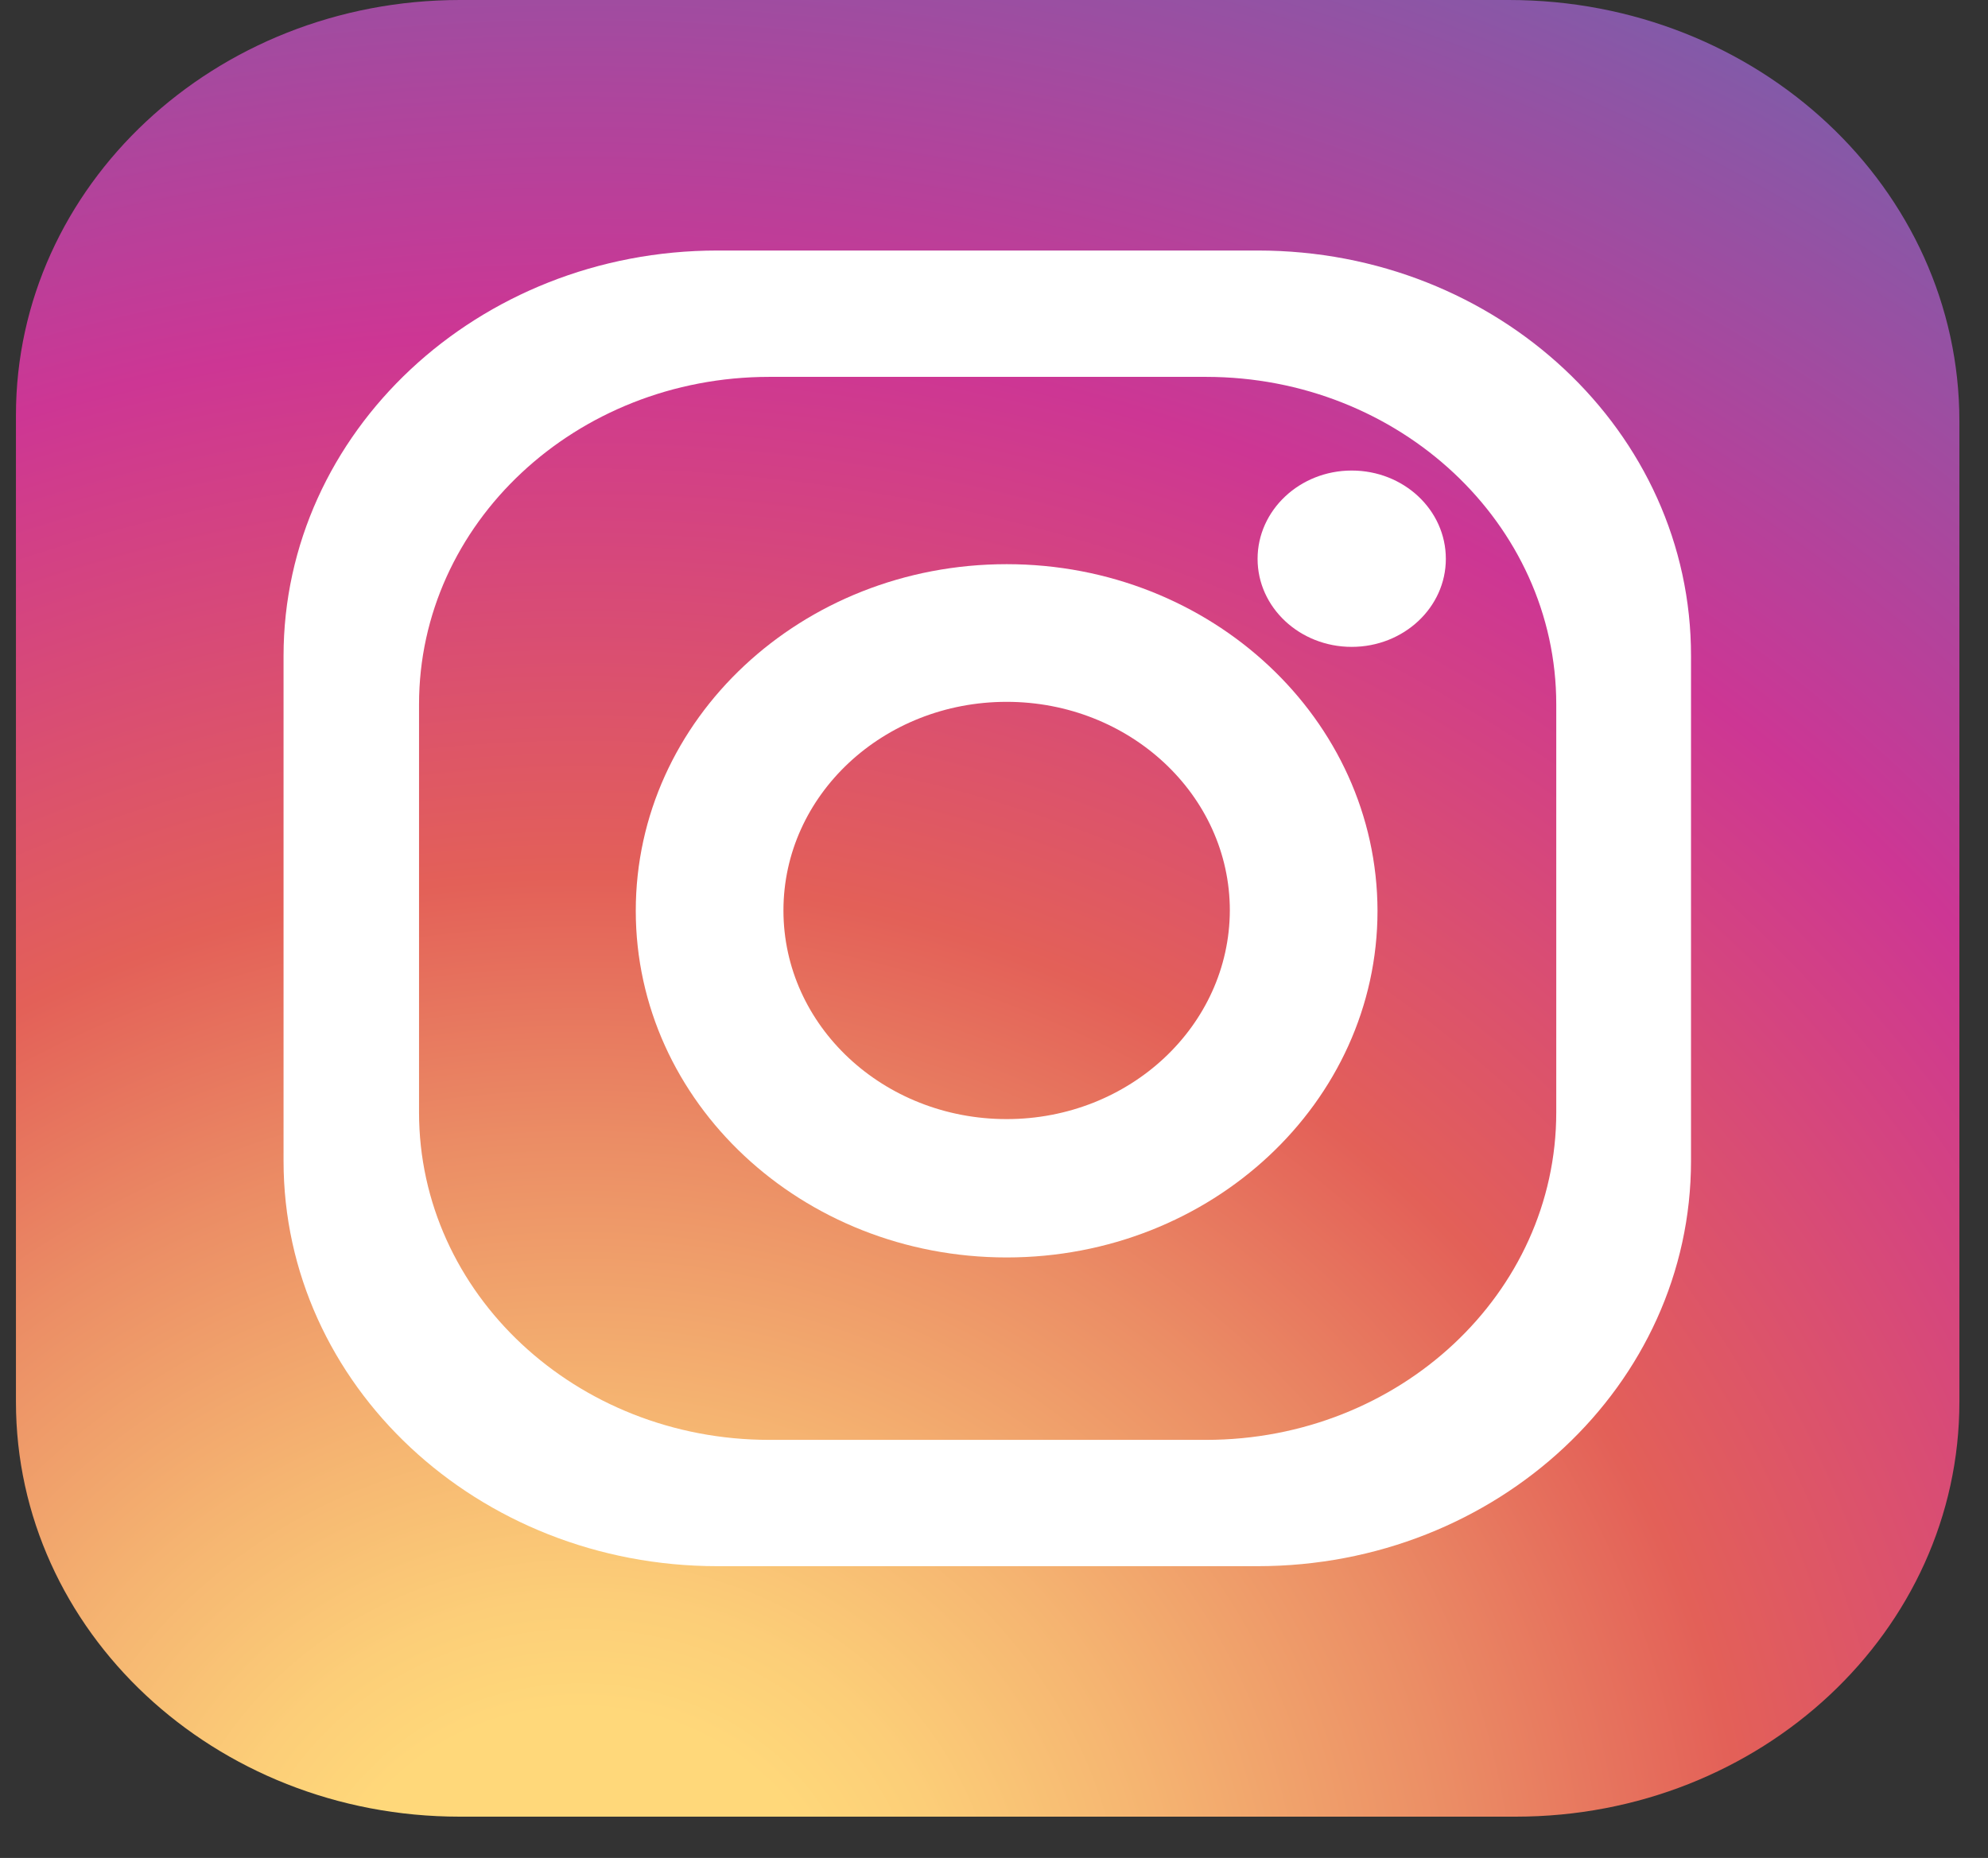 <svg width="46" height="43" viewBox="0 0 46 43" fill="none" xmlns="http://www.w3.org/2000/svg">
<rect x="0" y="0" width="46" height="43" fill="#333333" stroke="none"/>
<path d="M45.338 32.444C45.338 37.749 40.745 42.044 35.071 42.044H10.636C4.962 42.044 0.369 37.749 0.369 32.444V9.608C0.369 4.303 4.971 0 10.645 0H34.913C40.675 0 45.338 4.36 45.338 9.747V32.444Z" fill="url(#paint0_radial_471_184)"/>
<path d="M29.107 5.798H16.6C11.057 5.798 6.561 10.003 6.561 15.184V26.869C6.561 32.051 11.049 36.247 16.6 36.247H29.098C34.64 36.247 39.128 32.051 39.128 26.869V15.184C39.137 9.995 34.649 5.798 29.107 5.798ZM36.01 25.744C36.01 29.933 32.383 33.324 27.904 33.324H17.803C13.324 33.324 9.696 29.933 9.696 25.744V16.301C9.696 12.113 13.324 8.722 17.803 8.722H27.904C32.383 8.722 36.01 12.121 36.01 16.301V25.744Z" fill="white"/>
<path d="M23.293 13.057C18.55 13.057 14.711 16.645 14.711 21.079C14.711 25.506 18.55 29.102 23.293 29.102C28.027 29.102 31.874 25.514 31.874 21.079C31.865 16.645 28.027 13.057 23.293 13.057ZM23.293 25.9C20.438 25.9 18.128 23.74 18.128 21.071C18.128 18.402 20.438 16.243 23.293 16.243C26.138 16.243 28.457 18.402 28.457 21.071C28.448 23.74 26.138 25.9 23.293 25.9Z" fill="white"/>
<path d="M33.455 12.934C33.455 14.059 32.48 14.971 31.277 14.971C30.074 14.971 29.099 14.059 29.099 12.934C29.099 11.809 30.074 10.89 31.277 10.89C32.48 10.89 33.455 11.801 33.455 12.934Z" fill="white"/>
<defs>
<radialGradient id="paint0_radial_471_184" cx="0" cy="0" r="1" gradientUnits="userSpaceOnUse" gradientTransform="translate(13.541 45.299) scale(59.592 55.713)">
<stop offset="0.097" stop-color="#FFD87A"/>
<stop offset="0.143" stop-color="#FCCE78"/>
<stop offset="0.226" stop-color="#F5B471"/>
<stop offset="0.338" stop-color="#EB8D65"/>
<stop offset="0.449" stop-color="#E36058"/>
<stop offset="0.679" stop-color="#CD3694"/>
<stop offset="1" stop-color="#6668B0"/>
</radialGradient>
</defs>
</svg>
